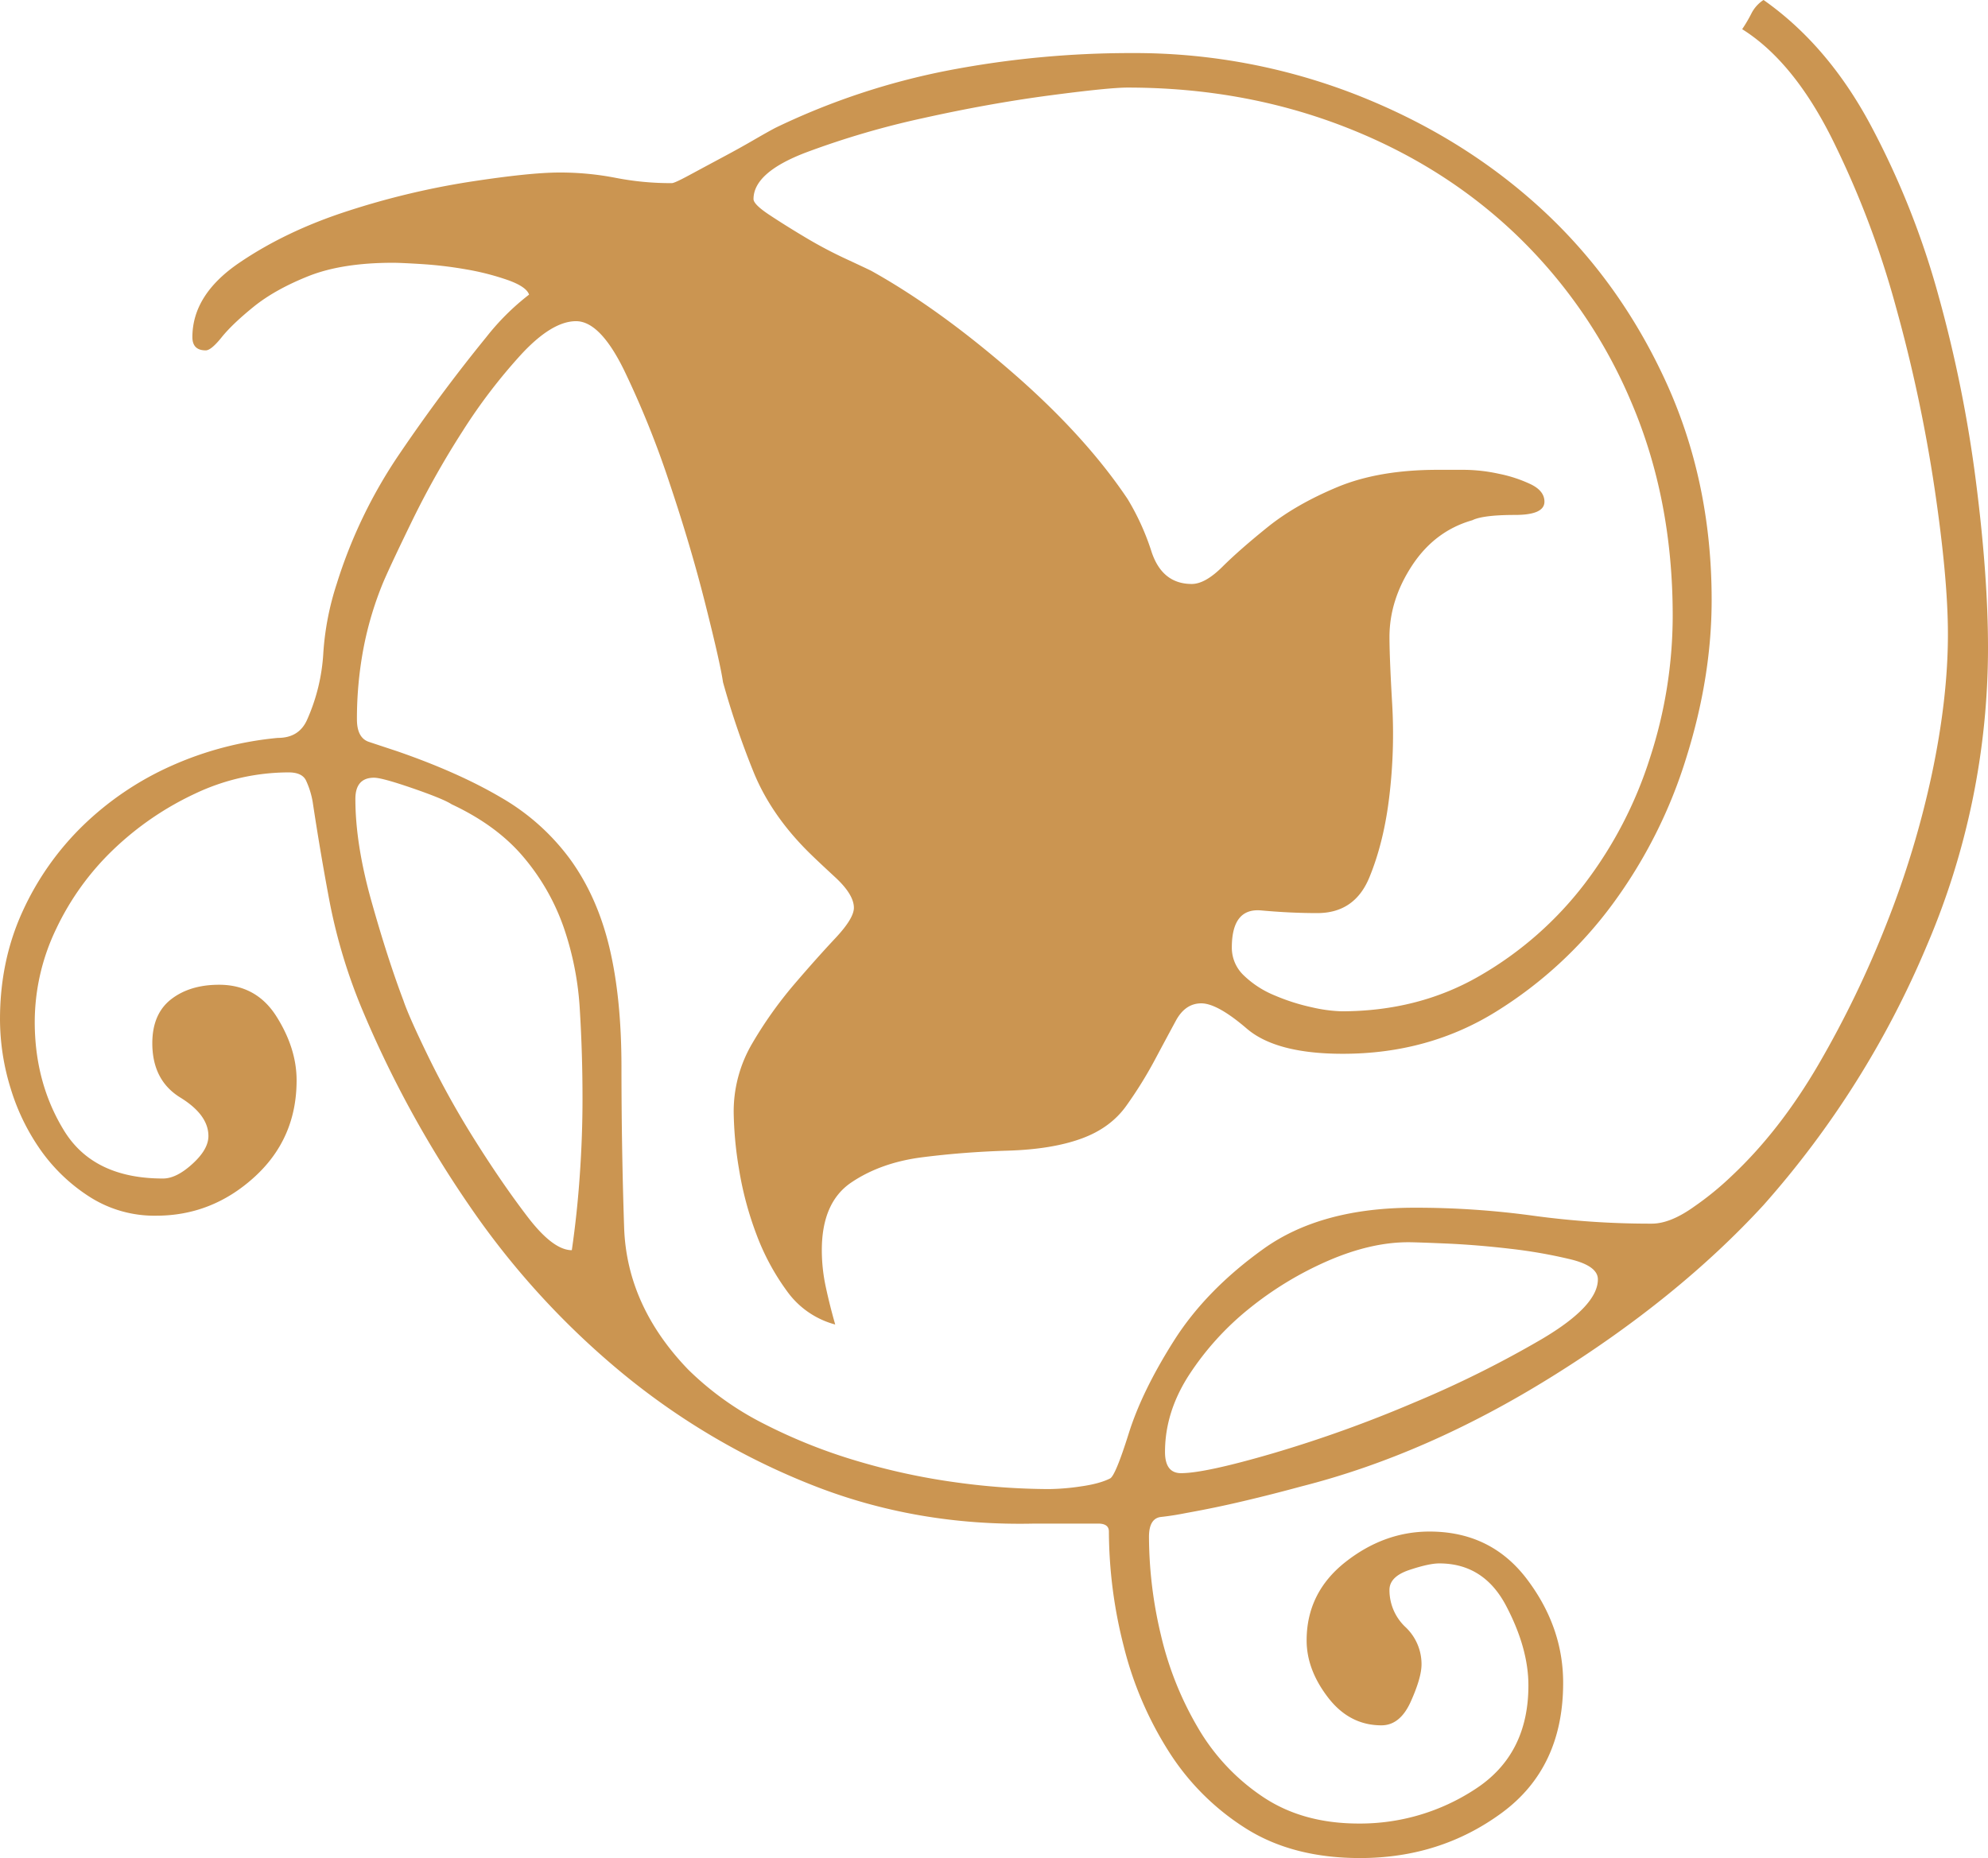 <?xml version="1.0" encoding="UTF-8"?> <svg xmlns="http://www.w3.org/2000/svg" width="936.875" height="875.815" viewBox="0 0 936.875 875.815">  <defs> <style> .cls-1 { fill: #cb9551; fill-rule: evenodd; } </style> </defs> <path id="t" class="cls-1" d="M206.124,919.6A101.6,101.6,0,0,0,220.468,949a82.78,82.78,0,0,0,23.1,21.9,56.653,56.653,0,0,0,31.186,8.758q26.208,0,46.178-18.142,19.982-18.123,19.971-45.668,0-15.014-9.444-30.028T304.384,870.8q-13.842,0-22.666,6.881-8.795,6.891-8.815,20.645,0,17.535,13.222,25.649,13.222,8.151,13.222,18.142,0,6.274-7.555,13.137c-5.037,4.594-9.641,6.881-13.852,6.881q-32.73,0-46.592-22.521-13.841-22.521-13.851-51.3a101.354,101.354,0,0,1,10.074-43.791,126.8,126.8,0,0,1,27.073-37.535,143.152,143.152,0,0,1,38.407-26.274,103.106,103.106,0,0,1,44.074-10.01c4.21,0,6.925,1.251,8.185,3.754a40.031,40.031,0,0,1,3.148,10.009q3.777,25.042,8.185,48.17a260.247,260.247,0,0,0,14.481,48.17,511.468,511.468,0,0,0,51,93.838A380.524,380.524,0,0,0,493.9,1053.47a332.545,332.545,0,0,0,90.035,53.18q49.11,19.41,104.517,18.14h30.222c3.364,0,5.037,1.25,5.037,3.75a220.522,220.522,0,0,0,6.925,53.8,167.638,167.638,0,0,0,21.407,50.05,116.457,116.457,0,0,0,36.518,36.28q22.047,13.785,53.518,13.77,37.778,0,66.74-21.27,28.982-21.27,28.962-61.31,0-26.28-17-48.8t-45.962-22.52q-21.4,0-39.666,14.39-18.238,14.4-18.259,36.91,0,13.785,10.074,26.9,10.094,13.14,25.185,13.14,8.824,0,13.852-11.26,5.046-11.265,5.036-17.52a23.954,23.954,0,0,0-7.555-17.52,23.9,23.9,0,0,1-7.555-17.51q0-6.255,9.267-9.39c6.178-2.07,10.92-3.12,14.206-3.12q21.014,0,31.52,20.02t10.487,37.53q0,32.55-25.008,48.8a98.748,98.748,0,0,1-55.013,16.26q-26.266,0-45.017-12.51a99.231,99.231,0,0,1-30.635-32.53,155.628,155.628,0,0,1-17.512-43.79,201.36,201.36,0,0,1-5.627-46.3q0-8.73,5.667-9.38,5.666-.615,11.963-1.88,13.87-2.49,27.073-5.63,13.222-3.105,27.074-6.88,59.2-15.015,118.368-51.92,59.2-36.885,99.476-80.7a441.277,441.277,0,0,0,76.82-121.989A356.4,356.4,0,0,0,1138,711.9q0-33.782-5.67-78.2a619.661,619.661,0,0,0-17.63-87.582,389.25,389.25,0,0,0-32.11-80.7q-20.13-37.534-50.37-58.805a16.318,16.318,0,0,0-5.66,6.256,68.2,68.2,0,0,1-4.41,7.507q23.94,15.013,42.18,51.3a433.86,433.86,0,0,1,30.23,79.449,710.151,710.151,0,0,1,18.26,85.706q6.315,42.549,6.29,68.814,0,30.029-7.53,65.687a440.472,440.472,0,0,1-21.39,70.691,482.38,482.38,0,0,1-32.05,66.312q-18.24,31.289-40.89,52.549a142.692,142.692,0,0,1-17.589,14.389q-11.334,8.152-20.128,8.132a406.677,406.677,0,0,1-55.958-3.753,406.66,406.66,0,0,0-55.957-3.754q-44,0-71.049,19.394t-42.125,43.167q-15.081,23.775-21.368,43.79t-8.814,21.27c-3.345,1.68-7.969,2.93-13.832,3.75a108.679,108.679,0,0,1-15.092,1.25,325.794,325.794,0,0,1-43.384-3.12,308.687,308.687,0,0,1-46.533-10.01,254.328,254.328,0,0,1-44.054-17.52,142.4,142.4,0,0,1-35.888-25.65q-28.953-30.03-30.222-66.937-1.239-36.889-1.259-75.7,0-32.52-5.667-56.3Q482.665,829.531,470.073,812a105.946,105.946,0,0,0-32.741-29.4q-20.127-11.875-49.11-21.895-7.555-2.493-13.222-4.379t-5.667-10.635a178.576,178.576,0,0,1,3.149-33.782,159.688,159.688,0,0,1,9.444-31.279q3.777-8.739,13.851-29.4a412.789,412.789,0,0,1,23.3-41.289,260.117,260.117,0,0,1,27.7-36.284q14.49-15.629,25.814-15.639t22.666,23.147a438.479,438.479,0,0,1,21.407,53.174q10.094,30.029,17,57.554,6.936,27.535,8.185,36.284a392.744,392.744,0,0,0,14.481,42.54q8.2,20.028,25.815,37.535c2.518,2.5,6.729,6.471,12.592,11.886q8.795,8.152,8.8,14.389,0,5.014-8.8,14.388t-19.518,21.9A192.715,192.715,0,0,0,555.7,898.327a63.269,63.269,0,0,0-8.815,32.53,173.541,173.541,0,0,0,2.519,26.9,158.188,158.188,0,0,0,8.185,30.654,110.49,110.49,0,0,0,14.481,26.9,40.831,40.831,0,0,0,22.666,15.64q-2.508-8.73-4.407-17.52a82.657,82.657,0,0,1-1.909-17.512q0-22.521,13.872-31.9t33.369-11.886q19.539-2.493,40.3-3.128,20.778-.615,34.629-5.63,13.872-4.986,21.407-15.64a193.755,193.755,0,0,0,13.222-21.27q5.667-10.615,10.074-18.767c2.951-5.416,6.926-8.133,11.963-8.133s12.179,3.969,21.407,11.886q13.871,11.905,45.332,11.886,40.316,0,72.407-20.018a197.159,197.159,0,0,0,54.776-50.673A230.567,230.567,0,0,0,995.8,763.826q11.979-38.151,11.966-74.445,0-56.3-22.039-103.847Q963.714,538,926.546,504.207q-37.128-33.782-86.887-53.174a286.915,286.915,0,0,0-105.146-19.394,455.341,455.341,0,0,0-86.258,8.133,333.318,333.318,0,0,0-81.28,26.9q-2.538,1.261-10.113,5.631-7.555,4.4-15.78,8.758-8.205,4.4-15.131,8.132-6.936,3.755-8.205,3.754a135.181,135.181,0,0,1-26.5-2.5,136.689,136.689,0,0,0-26.522-2.5q-13.872,0-42.283,4.379a371.886,371.886,0,0,0-57.433,13.763q-29.041,9.384-51.117,24.4t-22.1,35.033c0,4.183,2.105,6.256,6.3,6.256,1.692,0,4.211-2.073,7.556-6.256q5.046-6.246,15.11-14.389,10.093-8.122,25.815-14.388,15.761-6.246,39.666-6.256,3.777,0,13.851.626a190.181,190.181,0,0,1,20.778,2.5,121.521,121.521,0,0,1,19.518,5q8.825,3.137,10.074,6.881a114.472,114.472,0,0,0-20.148,20.019q-21.4,26.274-40.925,55.051a230.715,230.715,0,0,0-29.592,61.308,132.574,132.574,0,0,0-6.3,32.53,89.524,89.524,0,0,1-7.556,31.28c-2.518,5.845-7.122,8.758-13.851,8.758a158.589,158.589,0,0,0-50.134,13.137,143.938,143.938,0,0,0-41.692,28.152,133.82,133.82,0,0,0-28.569,40.663q-10.566,23.166-10.566,50.672A110.376,110.376,0,0,0,206.124,919.6Zm171.3-146.388c2.519,0,8.618,1.682,18.259,5.005q14.491,5.014,18.259,7.507,21.428,10.029,34,25.024A104.476,104.476,0,0,1,466.826,843.9a143.609,143.609,0,0,1,7.555,38.786q1.271,20.644,1.26,41.914,0,17.537-1.26,35.659-1.239,18.151-3.777,35.658-8.8,0-20.778-15.64-11.952-15.629-24.555-35.658a417.066,417.066,0,0,1-22.036-39.412q-9.446-19.383-11.963-26.9-7.555-20-15.111-46.919-7.555-26.891-7.556-48.17c0-6.667,2.952-10.01,8.815-10.01h0ZM580.787,478.558a400.32,400.32,0,0,1,55.407-16.265q30.87-6.861,59.184-10.635,28.332-3.753,37.147-3.753,54.158,0,101.369,18.142t81.85,51.3a236.27,236.27,0,0,1,54.148,78.824q19.537,45.687,19.518,100.719a216.418,216.418,0,0,1-10.7,66.938,194.955,194.955,0,0,1-30.851,59.43,167.4,167.4,0,0,1-49.11,43.166q-28.953,16.89-65.481,16.891a71.127,71.127,0,0,1-13.851-1.877,96.469,96.469,0,0,1-17.63-5.63,45.782,45.782,0,0,1-14.481-9.384,17.95,17.95,0,0,1-5.666-13.138q0-18.766,13.851-17.516,13.872,1.262,26.444,1.251,17.649,0,24.555-16.891,6.936-16.89,9.445-38.786a246.585,246.585,0,0,0,1.259-43.165q-1.239-21.261-1.259-31.28,0-17.507,10.7-33.781,10.713-16.246,28.333-21.27,5.048-2.493,20.148-2.5c9.247,0,13.851-2.072,13.851-6.255,0-3.324-2.085-6.041-6.3-8.133a64.4,64.4,0,0,0-15.111-5,78.845,78.845,0,0,0-16.37-1.877H878.6q-27.684,0-47.222,8.133-19.507,8.152-32.74,18.768-13.221,10.644-21.407,18.767c-5.45,5.435-10.27,8.133-14.481,8.133q-13.842,0-18.889-15.014a116.188,116.188,0,0,0-11.333-25.024Q712.4,611.809,677.748,581.78q-34.619-30.029-66.11-47.544-2.508-1.233-11.962-5.631A205.2,205.2,0,0,1,580.787,518.6q-9.444-5.631-17-10.635-7.556-4.985-7.555-7.507Q556.232,487.962,580.787,478.558Zm180.7,576.162a133.77,133.77,0,0,1,28.333-31.28,161.529,161.529,0,0,1,37.147-22.52q20.159-8.734,37.777-8.755c2.519,0,8.618.215,18.259,0.625q14.491,0.645,30.222,2.5a233.227,233.227,0,0,1,28.333,5.007q12.6,3.135,12.592,9.38,0,12.525-26.444,28.15a503.726,503.726,0,0,1-60.443,30.03,603.633,603.633,0,0,1-66.11,23.77q-32.11,9.39-43.444,9.39-7.556,0-7.555-10.01Q750.155,1072.245,761.488,1054.72Z" transform="translate(-201.125 -406.625)"></path> </svg> 